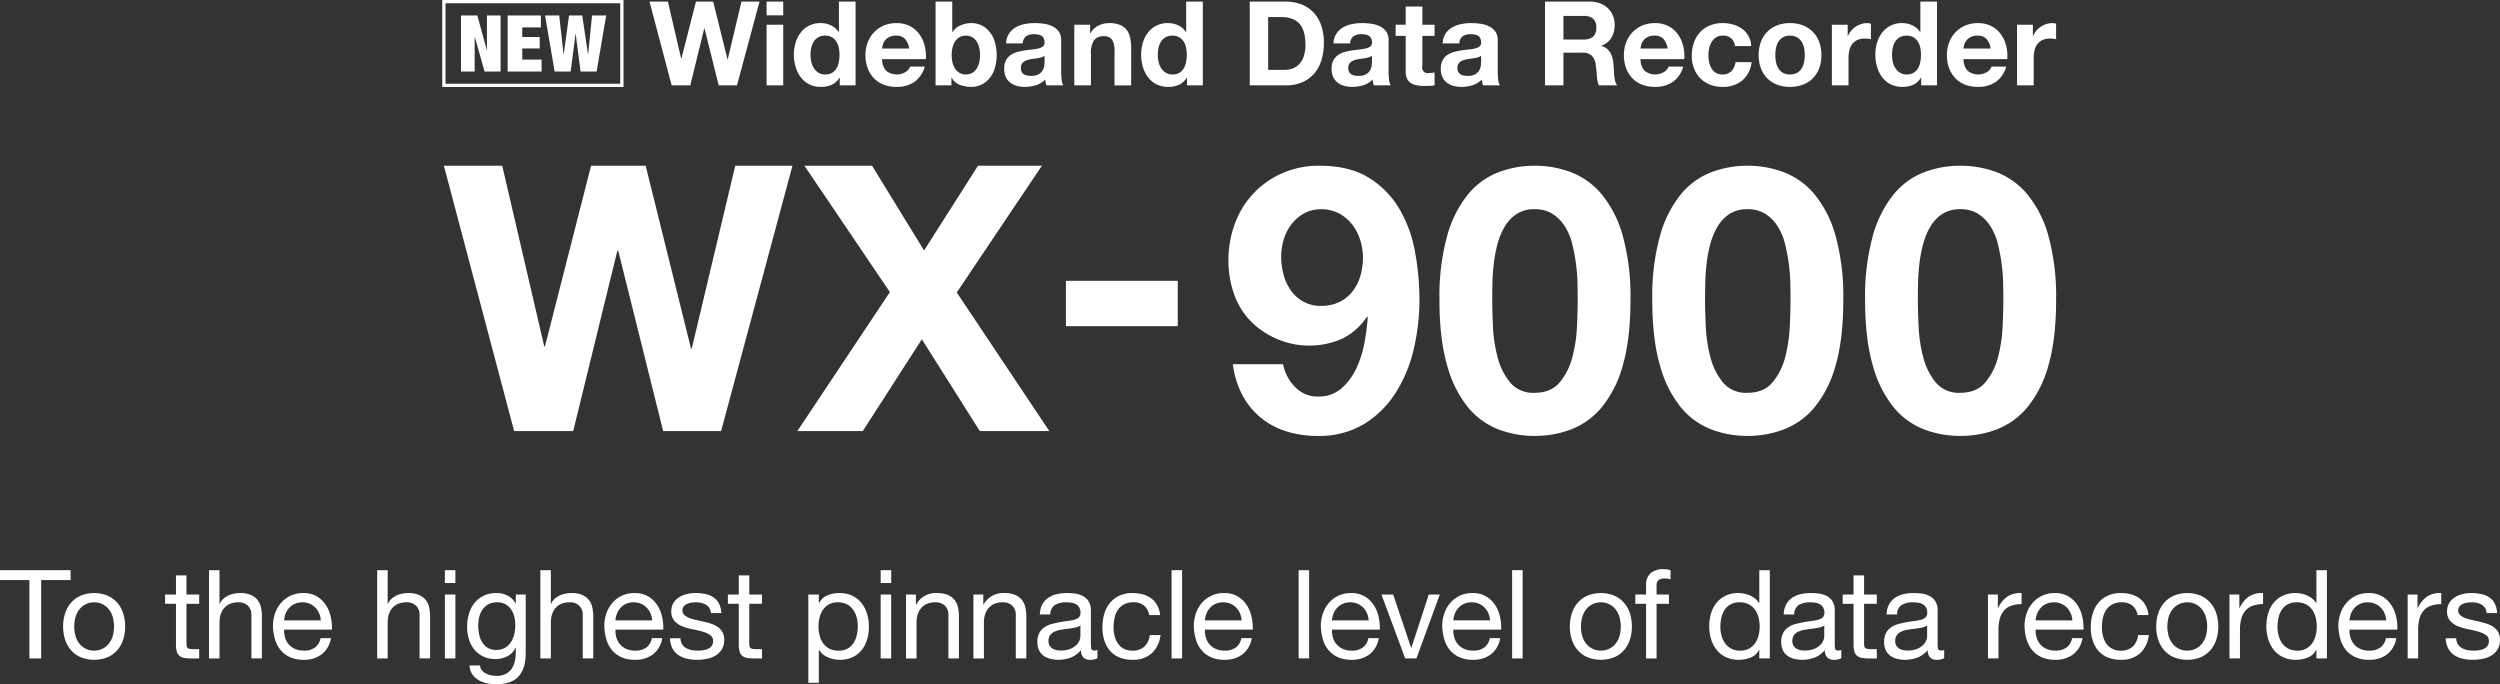 <svg xmlns="http://www.w3.org/2000/svg" width="768.554" height="210.357" viewBox="0 0 768.554 210.357">
  <rect x="0" y="0" width="768.554" height="210.357" fill="#333333" stroke="none"/>
  <g id="グループ_332" data-name="グループ 332" transform="translate(-315.723 -149.021)">
    <g id="グループ_270" data-name="グループ 270" transform="translate(28.636 -7.388)">
      <g id="グループ_270-2" data-name="グループ 270" transform="translate(423.548 207.362)">
        <path id="パス_1651" data-name="パス 1651" d="M490.95,293.193l-13.823-55.521H476.9l-13.6,55.521H445.14l-21.592-81.568h17.936l12.909,55.522h.229l14.166-55.522h16.794l13.936,56.207h.229l13.366-56.207h17.594l-21.935,81.568Z" transform="translate(-423.548 -211.625)" fill="#fff"/>
        <path id="パス_1652" data-name="パス 1652" d="M543.564,211.625h20.792l15.994,26.047,16.565-26.047h19.649L590.4,250.581l28.446,42.612H597.486l-17.821-28.217L561.5,293.193H541.393l28.446-42.726Z" transform="translate(-432.729 -211.625)" fill="#fff"/>
        <path id="パス_1653" data-name="パス 1653" d="M665.319,250v13.937H630.932V250Z" transform="translate(-439.705 -214.615)" fill="#fff"/>
        <path id="パス_1654" data-name="パス 1654" d="M705.557,279.6a9.427,9.427,0,0,0,7.083,2.97,10.519,10.519,0,0,0,7.312-2.57,19.118,19.118,0,0,0,4.569-6.284,32.137,32.137,0,0,0,2.456-7.939,73.6,73.6,0,0,0,.971-7.54l-.228-.229a19.426,19.426,0,0,1-7.769,6.855,25.2,25.2,0,0,1-20.336-.172,25.139,25.139,0,0,1-8.339-6,23.1,23.1,0,0,1-4.683-8.339,31.166,31.166,0,0,1-1.485-9.482,32.323,32.323,0,0,1,2-11.481,26.972,26.972,0,0,1,14.566-15.48,27.829,27.829,0,0,1,11.424-2.285q9.138,0,15.023,3.6a27.748,27.748,0,0,1,9.425,9.482,39.491,39.491,0,0,1,4.912,13.309,82.269,82.269,0,0,1,1.371,14.966,65.891,65.891,0,0,1-1.713,14.851,43.309,43.309,0,0,1-5.484,13.423,30.319,30.319,0,0,1-9.711,9.711,26.862,26.862,0,0,1-14.508,3.713,31.272,31.272,0,0,1-9.6-1.428,23.245,23.245,0,0,1-7.884-4.284,22.8,22.8,0,0,1-5.6-6.969,27.521,27.521,0,0,1-2.857-9.367H701.9A13.735,13.735,0,0,0,705.557,279.6Zm13.71-26.1a11.53,11.53,0,0,0,4-3.256,14.31,14.31,0,0,0,2.4-4.74,19.734,19.734,0,0,0,.8-5.655,17.741,17.741,0,0,0-.857-5.427,15.263,15.263,0,0,0-2.514-4.8,12.425,12.425,0,0,0-4.054-3.369,11.652,11.652,0,0,0-5.485-1.257,10.491,10.491,0,0,0-5.141,1.257,12.488,12.488,0,0,0-3.884,3.312,14.324,14.324,0,0,0-2.4,4.684,18.357,18.357,0,0,0-.8,5.369,20.637,20.637,0,0,0,.743,5.541,15.4,15.4,0,0,0,2.228,4.8,11.391,11.391,0,0,0,3.828,3.426,10.885,10.885,0,0,0,5.426,1.314A12.635,12.635,0,0,0,719.267,253.494Z" transform="translate(-443.926 -211.625)" fill="#fff"/>
        <path id="パス_1655" data-name="パス 1655" d="M757.81,233.274a35.245,35.245,0,0,1,6.34-12.738,22.742,22.742,0,0,1,9.311-6.855,30.906,30.906,0,0,1,11.252-2.056,31.227,31.227,0,0,1,11.367,2.056,23.155,23.155,0,0,1,9.368,6.855,34.764,34.764,0,0,1,6.4,12.738,70.254,70.254,0,0,1,2.342,19.593q0,11.995-2.342,20.049a34.735,34.735,0,0,1-6.4,12.852,23.144,23.144,0,0,1-9.368,6.854,31.208,31.208,0,0,1-11.367,2.057,30.887,30.887,0,0,1-11.252-2.057,22.731,22.731,0,0,1-9.311-6.854,35.213,35.213,0,0,1-6.34-12.852q-2.343-8.054-2.342-20.049A70.185,70.185,0,0,1,757.81,233.274Zm14.109,27.875a44.487,44.487,0,0,0,1.428,9.368,20.062,20.062,0,0,0,3.827,7.711,9.2,9.2,0,0,0,7.54,3.2q5.026,0,7.711-3.2a19.654,19.654,0,0,0,3.884-7.711,44.6,44.6,0,0,0,1.428-9.368q.227-4.855.229-8.282,0-2.057-.058-4.969a55.457,55.457,0,0,0-.456-6,56.315,56.315,0,0,0-1.142-6.112,18.788,18.788,0,0,0-2.228-5.427,12.267,12.267,0,0,0-3.77-3.883,10.067,10.067,0,0,0-5.6-1.486,9.775,9.775,0,0,0-5.541,1.486,11.924,11.924,0,0,0-3.656,3.883,21.038,21.038,0,0,0-2.228,5.427,42.038,42.038,0,0,0-1.142,6.112q-.343,3.084-.4,6t-.057,4.969Q771.69,256.294,771.919,261.149Z" transform="translate(-449.408 -211.625)" fill="#fff"/>
        <path id="パス_1656" data-name="パス 1656" d="M828.763,233.274a35.275,35.275,0,0,1,6.34-12.738,22.742,22.742,0,0,1,9.311-6.855,30.906,30.906,0,0,1,11.252-2.056,31.227,31.227,0,0,1,11.367,2.056,23.155,23.155,0,0,1,9.368,6.855,34.764,34.764,0,0,1,6.4,12.738,70.251,70.251,0,0,1,2.342,19.593q0,11.995-2.342,20.049a34.735,34.735,0,0,1-6.4,12.852,23.143,23.143,0,0,1-9.368,6.854,31.208,31.208,0,0,1-11.367,2.057,30.887,30.887,0,0,1-11.252-2.057,22.731,22.731,0,0,1-9.311-6.854,35.243,35.243,0,0,1-6.34-12.852q-2.343-8.054-2.342-20.049A70.188,70.188,0,0,1,828.763,233.274Zm14.109,27.875a44.479,44.479,0,0,0,1.428,9.368,20.061,20.061,0,0,0,3.827,7.711,9.2,9.2,0,0,0,7.54,3.2q5.026,0,7.711-3.2a19.654,19.654,0,0,0,3.884-7.711,44.61,44.61,0,0,0,1.428-9.368q.227-4.855.229-8.282,0-2.057-.057-4.969a55.232,55.232,0,0,0-.457-6,56.3,56.3,0,0,0-1.142-6.112,18.785,18.785,0,0,0-2.228-5.427,12.266,12.266,0,0,0-3.77-3.883,10.065,10.065,0,0,0-5.6-1.486,9.777,9.777,0,0,0-5.541,1.486,11.934,11.934,0,0,0-3.656,3.883,21.04,21.04,0,0,0-2.228,5.427A42.038,42.038,0,0,0,843.1,241.9q-.343,3.084-.4,6t-.057,4.969Q842.643,256.294,842.872,261.149Z" transform="translate(-454.936 -211.625)" fill="#fff"/>
        <path id="パス_1657" data-name="パス 1657" d="M899.717,233.274a35.275,35.275,0,0,1,6.34-12.738,22.741,22.741,0,0,1,9.311-6.855,30.906,30.906,0,0,1,11.252-2.056,31.228,31.228,0,0,1,11.367,2.056,23.155,23.155,0,0,1,9.367,6.855,34.75,34.75,0,0,1,6.4,12.738,70.254,70.254,0,0,1,2.342,19.593q0,11.995-2.342,20.049a34.721,34.721,0,0,1-6.4,12.852,23.144,23.144,0,0,1-9.367,6.854,31.208,31.208,0,0,1-11.367,2.057,30.887,30.887,0,0,1-11.252-2.057,22.73,22.73,0,0,1-9.311-6.854,35.243,35.243,0,0,1-6.34-12.852q-2.343-8.054-2.342-20.049A70.188,70.188,0,0,1,899.717,233.274Zm14.109,27.875a44.479,44.479,0,0,0,1.428,9.368,20.061,20.061,0,0,0,3.827,7.711,9.2,9.2,0,0,0,7.54,3.2q5.026,0,7.711-3.2a19.653,19.653,0,0,0,3.884-7.711,44.606,44.606,0,0,0,1.428-9.368q.227-4.855.229-8.282,0-2.057-.057-4.969a55.442,55.442,0,0,0-.456-6,56.289,56.289,0,0,0-1.143-6.112,18.759,18.759,0,0,0-2.228-5.427,12.266,12.266,0,0,0-3.769-3.883,10.065,10.065,0,0,0-5.6-1.486,9.779,9.779,0,0,0-5.541,1.486,11.935,11.935,0,0,0-3.656,3.883,21.072,21.072,0,0,0-2.228,5.427,42.038,42.038,0,0,0-1.142,6.112q-.343,3.084-.4,6t-.058,4.969Q913.6,256.294,913.826,261.149Z" transform="translate(-460.464 -211.625)" fill="#fff"/>
      </g>
      <g id="グループ_271" data-name="グループ 271" transform="translate(486.755 156.91)">
        <path id="パス_1658" data-name="パス 1658" d="M513.367,182.651,509,165.13h-.072l-4.291,17.522H498.91L492.1,156.91h5.66l4.075,17.522h.072l4.47-17.522h5.3l4.4,17.737h.073l4.218-17.737h5.553l-6.923,25.741Z" transform="translate(-492.096 -156.91)" fill="#fff"/>
        <path id="パス_1659" data-name="パス 1659" d="M531.135,161.128V156.91h5.119v4.218Zm5.119,2.884v18.639h-5.119V164.012Z" transform="translate(-495.138 -156.91)" fill="#fff"/>
        <path id="パス_1660" data-name="パス 1660" d="M554.258,180.272a5.278,5.278,0,0,1-2.361,2.181,7.857,7.857,0,0,1-3.3.668,7.975,7.975,0,0,1-3.677-.811,7.371,7.371,0,0,1-2.613-2.2,9.978,9.978,0,0,1-1.551-3.19,13.4,13.4,0,0,1-.523-3.75,12.58,12.58,0,0,1,.523-3.623,9.417,9.417,0,0,1,1.551-3.083,7.526,7.526,0,0,1,6.183-2.956,7.333,7.333,0,0,1,3.154.7,5.492,5.492,0,0,1,2.362,2.073h.072V156.91h5.12v25.741H554.33v-2.379Zm-.217-9.212a5.431,5.431,0,0,0-.739-1.875,4.161,4.161,0,0,0-1.352-1.316,3.965,3.965,0,0,0-2.091-.505,4.158,4.158,0,0,0-2.127.505,3.989,3.989,0,0,0-1.388,1.333,5.877,5.877,0,0,0-.757,1.893,10.25,10.25,0,0,0-.234,2.218,9.454,9.454,0,0,0,.252,2.162,5.887,5.887,0,0,0,.811,1.929,4.49,4.49,0,0,0,1.406,1.37,3.8,3.8,0,0,0,2.037.523,4.06,4.06,0,0,0,2.109-.5,3.845,3.845,0,0,0,1.353-1.352,6.074,6.074,0,0,0,.72-1.929,11.336,11.336,0,0,0,.217-2.235A11.065,11.065,0,0,0,554.041,171.06Z" transform="translate(-495.846 -156.91)" fill="#fff"/>
        <path id="パス_1661" data-name="パス 1661" d="M570.477,178.738a5.249,5.249,0,0,0,5.985.342,3.215,3.215,0,0,0,1.369-1.639h4.507a8.561,8.561,0,0,1-3.318,4.795,9.759,9.759,0,0,1-5.407,1.442,10.629,10.629,0,0,1-3.966-.7,8.219,8.219,0,0,1-2.992-2,8.991,8.991,0,0,1-1.893-3.1,11.335,11.335,0,0,1-.667-3.966,10.86,10.86,0,0,1,.685-3.894,9.008,9.008,0,0,1,4.957-5.191,9.636,9.636,0,0,1,3.876-.757,8.858,8.858,0,0,1,4.146.919,8.269,8.269,0,0,1,2.9,2.469,10.176,10.176,0,0,1,1.64,3.533,13.19,13.19,0,0,1,.36,4.146H569.215A5.174,5.174,0,0,0,570.477,178.738Zm5.787-9.806a3.6,3.6,0,0,0-2.795-1.01,4.464,4.464,0,0,0-2.037.415,3.885,3.885,0,0,0-1.3,1.027,3.767,3.767,0,0,0-.685,1.3,5.764,5.764,0,0,0-.234,1.225h8.328A5.927,5.927,0,0,0,576.264,168.932Z" transform="translate(-497.706 -157.467)" fill="#fff"/>
        <path id="パス_1662" data-name="パス 1662" d="M592.6,156.91v9.373h.072a5.467,5.467,0,0,1,2.542-2.109,8.6,8.6,0,0,1,3.334-.667,7.1,7.1,0,0,1,5.246,2.343,9.057,9.057,0,0,1,1.785,3.047,14.577,14.577,0,0,1,0,8.833,9.039,9.039,0,0,1-1.785,3.047,7.108,7.108,0,0,1-5.246,2.344,9.839,9.839,0,0,1-3.677-.649,4.666,4.666,0,0,1-2.451-2.2h-.073v2.379h-4.867V156.91Zm8.292,14.168a5.955,5.955,0,0,0-.793-1.911,4.173,4.173,0,0,0-1.352-1.316,4.173,4.173,0,0,0-3.912,0,4.084,4.084,0,0,0-1.369,1.316,5.917,5.917,0,0,0-.794,1.911,10,10,0,0,0-.252,2.272,9.827,9.827,0,0,0,.252,2.235,5.9,5.9,0,0,0,.794,1.911,4.075,4.075,0,0,0,1.369,1.316,4.173,4.173,0,0,0,3.912,0A4.164,4.164,0,0,0,600.1,177.5a5.937,5.937,0,0,0,.793-1.911,9.827,9.827,0,0,0,.253-2.235A10,10,0,0,0,600.9,171.078Z" transform="translate(-499.528 -156.91)" fill="#fff"/>
        <path id="パス_1663" data-name="パス 1663" d="M610.929,170.3a5.948,5.948,0,0,1,.9-2.992,6.131,6.131,0,0,1,2.018-1.911,8.787,8.787,0,0,1,2.759-1.028,15.71,15.71,0,0,1,3.082-.306,20.935,20.935,0,0,1,2.848.2,8.733,8.733,0,0,1,2.632.775,5.2,5.2,0,0,1,1.947,1.6,4.486,4.486,0,0,1,.757,2.722v9.7a19.5,19.5,0,0,0,.144,2.415,4.347,4.347,0,0,0,.505,1.731h-5.192a7.342,7.342,0,0,1-.234-.882,7.716,7.716,0,0,1-.126-.92,6.668,6.668,0,0,1-2.883,1.767,11.584,11.584,0,0,1-3.39.505,9.176,9.176,0,0,1-2.488-.325,5.7,5.7,0,0,1-2.018-1.01,4.706,4.706,0,0,1-1.353-1.731,5.863,5.863,0,0,1-.486-2.488,5.425,5.425,0,0,1,.559-2.613,4.667,4.667,0,0,1,1.442-1.64,6.467,6.467,0,0,1,2.018-.92,22.084,22.084,0,0,1,2.29-.486q1.154-.18,2.272-.289a13.582,13.582,0,0,0,1.983-.325,3.462,3.462,0,0,0,1.369-.631,1.387,1.387,0,0,0,.469-1.208,2.723,2.723,0,0,0-.27-1.316,1.989,1.989,0,0,0-.722-.757,2.839,2.839,0,0,0-1.045-.361,8.585,8.585,0,0,0-1.28-.09,3.889,3.889,0,0,0-2.38.649,2.9,2.9,0,0,0-1.01,2.163Zm11.826,3.785a2.289,2.289,0,0,1-.811.451,8.312,8.312,0,0,1-1.046.27q-.559.108-1.172.181t-1.225.18a9.272,9.272,0,0,0-1.136.289,3.375,3.375,0,0,0-.973.487,2.329,2.329,0,0,0-.668.775,2.5,2.5,0,0,0-.252,1.19,2.412,2.412,0,0,0,.252,1.154,1.949,1.949,0,0,0,.685.74,2.9,2.9,0,0,0,1.01.378,6.458,6.458,0,0,0,1.19.108,4.528,4.528,0,0,0,2.344-.5,3.383,3.383,0,0,0,1.225-1.208,3.852,3.852,0,0,0,.487-1.425,9.8,9.8,0,0,0,.09-1.154Z" transform="translate(-501.309 -157.467)" fill="#fff"/>
        <path id="パス_1664" data-name="パス 1664" d="M638.589,164.569v2.6h.109a5.871,5.871,0,0,1,2.523-2.361,7.3,7.3,0,0,1,3.173-.739,8.7,8.7,0,0,1,3.371.559,5,5,0,0,1,2.073,1.55,6,6,0,0,1,1.063,2.416,15,15,0,0,1,.307,3.154v11.464h-5.119V172.682a6.537,6.537,0,0,0-.721-3.444,2.794,2.794,0,0,0-2.56-1.135,3.544,3.544,0,0,0-3.028,1.244,6.911,6.911,0,0,0-.938,4.091v9.77h-5.119V164.569Z" transform="translate(-503.13 -157.467)" fill="#fff"/>
        <path id="パス_1665" data-name="パス 1665" d="M670.036,180.272a5.278,5.278,0,0,1-2.361,2.181,7.857,7.857,0,0,1-3.3.668,7.975,7.975,0,0,1-3.677-.811,7.37,7.37,0,0,1-2.613-2.2,9.976,9.976,0,0,1-1.551-3.19,13.4,13.4,0,0,1-.523-3.75,12.578,12.578,0,0,1,.523-3.623,9.415,9.415,0,0,1,1.551-3.083,7.526,7.526,0,0,1,6.183-2.956,7.333,7.333,0,0,1,3.154.7,5.492,5.492,0,0,1,2.362,2.073h.072V156.91h5.12v25.741h-4.868v-2.379Zm-.217-9.212a5.43,5.43,0,0,0-.739-1.875,4.161,4.161,0,0,0-1.352-1.316,3.964,3.964,0,0,0-2.091-.505,4.159,4.159,0,0,0-2.127.505,3.99,3.99,0,0,0-1.388,1.333,5.88,5.88,0,0,0-.757,1.893,10.25,10.25,0,0,0-.234,2.218,9.454,9.454,0,0,0,.252,2.162,5.887,5.887,0,0,0,.811,1.929,4.49,4.49,0,0,0,1.406,1.37,3.8,3.8,0,0,0,2.037.523,4.06,4.06,0,0,0,2.109-.5,3.852,3.852,0,0,0,1.353-1.352,6.073,6.073,0,0,0,.72-1.929,11.336,11.336,0,0,0,.217-2.235A11.065,11.065,0,0,0,669.819,171.06Z" transform="translate(-504.867 -156.91)" fill="#fff"/>
        <path id="パス_1666" data-name="パス 1666" d="M703.322,156.91a13.266,13.266,0,0,1,4.633.793,10.06,10.06,0,0,1,3.713,2.379,11.013,11.013,0,0,1,2.452,3.966,16.058,16.058,0,0,1,.882,5.589,17.841,17.841,0,0,1-.72,5.191,11.43,11.43,0,0,1-2.182,4.11,10.22,10.22,0,0,1-3.641,2.722,12.324,12.324,0,0,1-5.137.991h-11.1V156.91Zm-.4,20.982a7.27,7.27,0,0,0,2.38-.4,5.229,5.229,0,0,0,2.055-1.316,6.621,6.621,0,0,0,1.442-2.4,10.549,10.549,0,0,0,.54-3.605,15.043,15.043,0,0,0-.378-3.515,7,7,0,0,0-1.245-2.686,5.513,5.513,0,0,0-2.289-1.712,9.141,9.141,0,0,0-3.515-.595h-4.039v16.223Z" transform="translate(-507.687 -156.91)" fill="#fff"/>
        <path id="パス_1667" data-name="パス 1667" d="M720.085,170.3a5.949,5.949,0,0,1,.9-2.992,6.135,6.135,0,0,1,2.019-1.911,8.78,8.78,0,0,1,2.758-1.028,15.711,15.711,0,0,1,3.083-.306,20.922,20.922,0,0,1,2.847.2,8.731,8.731,0,0,1,2.633.775,5.191,5.191,0,0,1,1.947,1.6,4.48,4.48,0,0,1,.757,2.722v9.7a19.319,19.319,0,0,0,.145,2.415,4.348,4.348,0,0,0,.505,1.731h-5.192a7.342,7.342,0,0,1-.234-.882,7.534,7.534,0,0,1-.126-.92,6.671,6.671,0,0,1-2.884,1.767,11.579,11.579,0,0,1-3.389.505,9.175,9.175,0,0,1-2.488-.325,5.7,5.7,0,0,1-2.019-1.01,4.7,4.7,0,0,1-1.352-1.731,5.85,5.85,0,0,1-.486-2.488,5.435,5.435,0,0,1,.558-2.613,4.667,4.667,0,0,1,1.442-1.64,6.483,6.483,0,0,1,2.019-.92,22.03,22.03,0,0,1,2.29-.486q1.152-.18,2.271-.289a13.56,13.56,0,0,0,1.982-.325,3.46,3.46,0,0,0,1.37-.631,1.384,1.384,0,0,0,.468-1.208,2.712,2.712,0,0,0-.27-1.316,1.993,1.993,0,0,0-.721-.757,2.845,2.845,0,0,0-1.045-.361,8.594,8.594,0,0,0-1.28-.09,3.891,3.891,0,0,0-2.381.649A2.9,2.9,0,0,0,725.2,170.3Zm11.825,3.785a2.281,2.281,0,0,1-.811.451,8.254,8.254,0,0,1-1.045.27q-.559.108-1.172.181c-.409.048-.818.108-1.226.18a9.235,9.235,0,0,0-1.136.289,3.391,3.391,0,0,0-.974.487,2.325,2.325,0,0,0-.667.775,2.489,2.489,0,0,0-.253,1.19,2.4,2.4,0,0,0,.253,1.154,1.933,1.933,0,0,0,.685.74,2.894,2.894,0,0,0,1.009.378,6.466,6.466,0,0,0,1.19.108,4.524,4.524,0,0,0,2.343-.5,3.387,3.387,0,0,0,1.226-1.208,3.888,3.888,0,0,0,.487-1.425A9.981,9.981,0,0,0,731.91,176Z" transform="translate(-509.814 -157.467)" fill="#fff"/>
        <path id="パス_1668" data-name="パス 1668" d="M752.822,164.14v3.425h-3.75v9.23a1.734,1.734,0,0,0,2.163,2.163c.289,0,.564-.012.829-.036a7.21,7.21,0,0,0,.758-.108v3.965a12.446,12.446,0,0,1-1.443.145c-.528.023-1.045.036-1.55.036a14.965,14.965,0,0,1-2.253-.162,5.308,5.308,0,0,1-1.875-.632,3.322,3.322,0,0,1-1.28-1.333,4.763,4.763,0,0,1-.469-2.272v-11h-3.1V164.14h3.1v-5.588h5.119v5.588Z" transform="translate(-511.476 -157.038)" fill="#fff"/>
        <path id="パス_1669" data-name="パス 1669" d="M756.477,170.3a5.948,5.948,0,0,1,.9-2.992A6.135,6.135,0,0,1,759.4,165.4a8.781,8.781,0,0,1,2.758-1.028,15.712,15.712,0,0,1,3.083-.306,20.921,20.921,0,0,1,2.847.2,8.73,8.73,0,0,1,2.633.775,5.19,5.19,0,0,1,1.947,1.6,4.479,4.479,0,0,1,.757,2.722v9.7a19.5,19.5,0,0,0,.144,2.415,4.379,4.379,0,0,0,.505,1.731h-5.191a7.354,7.354,0,0,1-.234-.882,7.557,7.557,0,0,1-.126-.92,6.67,6.67,0,0,1-2.884,1.767,11.578,11.578,0,0,1-3.389.505,9.176,9.176,0,0,1-2.488-.325,5.7,5.7,0,0,1-2.019-1.01,4.7,4.7,0,0,1-1.352-1.731,5.849,5.849,0,0,1-.486-2.488,5.436,5.436,0,0,1,.558-2.613,4.668,4.668,0,0,1,1.442-1.64,6.471,6.471,0,0,1,2.019-.92,22.03,22.03,0,0,1,2.29-.486q1.152-.18,2.27-.289a13.554,13.554,0,0,0,1.983-.325,3.46,3.46,0,0,0,1.37-.631,1.384,1.384,0,0,0,.468-1.208,2.712,2.712,0,0,0-.27-1.316,1.993,1.993,0,0,0-.721-.757,2.845,2.845,0,0,0-1.045-.361,8.6,8.6,0,0,0-1.28-.09,3.892,3.892,0,0,0-2.381.649A2.9,2.9,0,0,0,761.6,170.3Zm11.825,3.785a2.289,2.289,0,0,1-.811.451,8.269,8.269,0,0,1-1.046.27q-.557.108-1.171.181t-1.226.18a9.258,9.258,0,0,0-1.135.289,3.393,3.393,0,0,0-.974.487,2.326,2.326,0,0,0-.667.775,2.49,2.49,0,0,0-.253,1.19,2.4,2.4,0,0,0,.253,1.154,1.934,1.934,0,0,0,.685.74,2.894,2.894,0,0,0,1.009.378,6.468,6.468,0,0,0,1.19.108,4.527,4.527,0,0,0,2.343-.5,3.386,3.386,0,0,0,1.226-1.208,3.886,3.886,0,0,0,.487-1.425A9.967,9.967,0,0,0,768.3,176Z" transform="translate(-512.649 -157.467)" fill="#fff"/>
        <path id="パス_1670" data-name="パス 1670" d="M804.54,156.91a8.283,8.283,0,0,1,3.118.559,7.171,7.171,0,0,1,2.38,1.532,6.67,6.67,0,0,1,1.515,2.254,7.259,7.259,0,0,1,.523,2.758,7.748,7.748,0,0,1-.956,3.93A6,6,0,0,1,808,170.466v.072a4.378,4.378,0,0,1,1.731.883,4.913,4.913,0,0,1,1.118,1.406,6.56,6.56,0,0,1,.631,1.784,15.525,15.525,0,0,1,.27,1.947q.036.614.073,1.443t.125,1.694a11.376,11.376,0,0,0,.289,1.64,3.79,3.79,0,0,0,.595,1.316h-5.66a9.955,9.955,0,0,1-.576-2.92q-.109-1.694-.326-3.245a5.116,5.116,0,0,0-1.225-2.956,4.217,4.217,0,0,0-3.065-.937h-5.66v10.058h-5.66V156.91Zm-2.019,11.645a4.278,4.278,0,0,0,2.92-.866,3.592,3.592,0,0,0,.974-2.811,3.436,3.436,0,0,0-.974-2.723,4.345,4.345,0,0,0-2.92-.846h-6.2v7.247Z" transform="translate(-515.357 -156.91)" fill="#fff"/>
        <path id="パス_1671" data-name="パス 1671" d="M823.338,178.738a5.247,5.247,0,0,0,5.984.342,3.218,3.218,0,0,0,1.37-1.639H835.2a8.561,8.561,0,0,1-3.318,4.795,9.76,9.76,0,0,1-5.408,1.442,10.631,10.631,0,0,1-3.965-.7,8.235,8.235,0,0,1-2.992-2,8.99,8.99,0,0,1-1.893-3.1,11.358,11.358,0,0,1-.668-3.966,10.88,10.88,0,0,1,.685-3.894,9.013,9.013,0,0,1,4.958-5.191,9.638,9.638,0,0,1,3.875-.757,8.862,8.862,0,0,1,4.147.919,8.266,8.266,0,0,1,2.9,2.469,10.142,10.142,0,0,1,1.64,3.533,13.188,13.188,0,0,1,.362,4.146H822.076A5.175,5.175,0,0,0,823.338,178.738Zm5.786-9.806a3.6,3.6,0,0,0-2.794-1.01,4.465,4.465,0,0,0-2.037.415,3.875,3.875,0,0,0-1.3,1.027,3.767,3.767,0,0,0-.685,1.3,5.773,5.773,0,0,0-.234,1.225H830.4A5.919,5.919,0,0,0,829.124,168.932Z" transform="translate(-517.406 -157.467)" fill="#fff"/>
        <path id="パス_1672" data-name="パス 1672" d="M849.072,167.922a3.6,3.6,0,0,0-2.055.559,4.462,4.462,0,0,0-1.352,1.442,6.226,6.226,0,0,0-.739,1.947,10.584,10.584,0,0,0-.217,2.109,10.138,10.138,0,0,0,.217,2.054,6.331,6.331,0,0,0,.7,1.893,4.042,4.042,0,0,0,1.316,1.389,3.622,3.622,0,0,0,2.019.54,3.754,3.754,0,0,0,2.83-1.027,4.863,4.863,0,0,0,1.244-2.758h4.94a8.446,8.446,0,0,1-2.885,5.66A9.306,9.306,0,0,1,849,183.678a10.186,10.186,0,0,1-3.839-.7,8.494,8.494,0,0,1-2.975-1.965,8.942,8.942,0,0,1-1.911-3.01,10.431,10.431,0,0,1-.685-3.84,12.425,12.425,0,0,1,.631-4.019,9.04,9.04,0,0,1,1.857-3.209,8.48,8.48,0,0,1,2.992-2.109,10.156,10.156,0,0,1,4.038-.757,11.678,11.678,0,0,1,3.19.432,8.541,8.541,0,0,1,2.74,1.316,6.8,6.8,0,0,1,2.83,5.318h-5.012A3.432,3.432,0,0,0,849.072,167.922Z" transform="translate(-519.169 -157.467)" fill="#fff"/>
        <path id="パス_1673" data-name="パス 1673" d="M862.577,169.851a8.533,8.533,0,0,1,4.975-5.083,10.654,10.654,0,0,1,3.966-.7,10.794,10.794,0,0,1,3.984.7,8.491,8.491,0,0,1,4.993,5.083,11.452,11.452,0,0,1,.685,4.056,11.3,11.3,0,0,1-.685,4.038,8.76,8.76,0,0,1-1.947,3.083,8.478,8.478,0,0,1-3.047,1.965,11.047,11.047,0,0,1-3.984.685,10.9,10.9,0,0,1-3.966-.685,8.5,8.5,0,0,1-3.027-1.965,8.735,8.735,0,0,1-1.947-3.083,11.277,11.277,0,0,1-.685-4.038A11.431,11.431,0,0,1,862.577,169.851Zm4.651,6.237a5.809,5.809,0,0,0,.739,1.911,3.945,3.945,0,0,0,1.388,1.352,4.241,4.241,0,0,0,2.163.5,4.339,4.339,0,0,0,2.182-.5A3.9,3.9,0,0,0,875.106,178a5.829,5.829,0,0,0,.74-1.911,10.938,10.938,0,0,0,.216-2.181,11.229,11.229,0,0,0-.216-2.2,5.639,5.639,0,0,0-.74-1.911,4.118,4.118,0,0,0-1.406-1.352,4.227,4.227,0,0,0-2.182-.523,3.937,3.937,0,0,0-3.551,1.875,5.62,5.62,0,0,0-.739,1.911,11.229,11.229,0,0,0-.216,2.2A10.939,10.939,0,0,0,867.228,176.088Z" transform="translate(-520.907 -157.467)" fill="#fff"/>
        <path id="パス_1674" data-name="パス 1674" d="M891.161,164.569v3.461h.072a6.283,6.283,0,0,1,.974-1.6,6.375,6.375,0,0,1,1.406-1.262,6.916,6.916,0,0,1,1.694-.811,6.134,6.134,0,0,1,1.876-.288,4.011,4.011,0,0,1,1.118.18V169c-.241-.048-.529-.089-.865-.126a9.191,9.191,0,0,0-.974-.053,5.467,5.467,0,0,0-2.38.468,4.125,4.125,0,0,0-1.568,1.28,5.138,5.138,0,0,0-.847,1.893,10.324,10.324,0,0,0-.252,2.343v8.4h-5.119V164.569Z" transform="translate(-522.808 -157.467)" fill="#fff"/>
        <path id="パス_1675" data-name="パス 1675" d="M914.812,180.272a5.28,5.28,0,0,1-2.362,2.181,7.853,7.853,0,0,1-3.3.668,7.975,7.975,0,0,1-3.677-.811,7.374,7.374,0,0,1-2.614-2.2,9.973,9.973,0,0,1-1.55-3.19,13.4,13.4,0,0,1-.523-3.75,12.58,12.58,0,0,1,.523-3.623,9.412,9.412,0,0,1,1.55-3.083,7.53,7.53,0,0,1,6.184-2.956,7.336,7.336,0,0,1,3.154.7,5.5,5.5,0,0,1,2.361,2.073h.072V156.91h5.12v25.741h-4.867v-2.379Zm-.217-9.212a5.451,5.451,0,0,0-.739-1.875,4.17,4.17,0,0,0-1.352-1.316,3.968,3.968,0,0,0-2.092-.505,4.155,4.155,0,0,0-2.126.505A3.992,3.992,0,0,0,906.9,169.2a5.9,5.9,0,0,0-.757,1.893,10.25,10.25,0,0,0-.234,2.218,9.459,9.459,0,0,0,.253,2.162,5.865,5.865,0,0,0,.811,1.929,4.494,4.494,0,0,0,1.407,1.37,3.8,3.8,0,0,0,2.036.523,4.056,4.056,0,0,0,2.109-.5,3.845,3.845,0,0,0,1.353-1.352,6.055,6.055,0,0,0,.721-1.929,11.336,11.336,0,0,0,.217-2.235A11.065,11.065,0,0,0,914.6,171.06Z" transform="translate(-523.937 -156.91)" fill="#fff"/>
        <path id="パス_1676" data-name="パス 1676" d="M931.031,178.738a5.247,5.247,0,0,0,5.984.342,3.218,3.218,0,0,0,1.37-1.639h4.506a8.555,8.555,0,0,1-3.317,4.795,9.761,9.761,0,0,1-5.408,1.442,10.633,10.633,0,0,1-3.966-.7,8.234,8.234,0,0,1-2.992-2,9,9,0,0,1-1.893-3.1,11.356,11.356,0,0,1-.667-3.966,10.877,10.877,0,0,1,.685-3.894,9.007,9.007,0,0,1,4.957-5.191,9.642,9.642,0,0,1,3.876-.757,8.865,8.865,0,0,1,4.147.919,8.274,8.274,0,0,1,2.9,2.469,10.158,10.158,0,0,1,1.64,3.533,13.163,13.163,0,0,1,.361,4.146H929.768A5.17,5.17,0,0,0,931.031,178.738Zm5.786-9.806a3.6,3.6,0,0,0-2.794-1.01,4.466,4.466,0,0,0-2.038.415,3.882,3.882,0,0,0-1.3,1.027,3.752,3.752,0,0,0-.685,1.3,5.776,5.776,0,0,0-.235,1.225H938.1A5.919,5.919,0,0,0,936.817,168.932Z" transform="translate(-525.796 -157.467)" fill="#fff"/>
        <path id="パス_1677" data-name="パス 1677" d="M952.9,164.569v3.461h.072a6.283,6.283,0,0,1,.974-1.6,6.381,6.381,0,0,1,1.407-1.262,6.886,6.886,0,0,1,1.694-.811,6.128,6.128,0,0,1,1.875-.288,4.011,4.011,0,0,1,1.118.18V169c-.241-.048-.529-.089-.865-.126a9.179,9.179,0,0,0-.974-.053,5.47,5.47,0,0,0-2.38.468,4.139,4.139,0,0,0-1.568,1.28,5.14,5.14,0,0,0-.847,1.893,10.38,10.38,0,0,0-.252,2.343v8.4h-5.119V164.569Z" transform="translate(-527.618 -157.467)" fill="#fff"/>
      </g>
      <g id="グループ_273" data-name="グループ 273" transform="translate(423.548 156.91)">
        <g id="グループ_272" data-name="グループ 272" transform="translate(5.261 4.25)">
          <path id="パス_1678" data-name="パス 1678" d="M434.277,161.519l2.9,10.624h.048V161.519h4.2V178.76H436.5L433.5,168.111h-.048V178.76h-4.2V161.519Z" transform="translate(-429.254 -161.519)" fill="#fff"/>
          <path id="パス_1679" data-name="パス 1679" d="M455.026,161.519v3.671H449.3v2.945h5.361v3.526H449.3v3.428h5.94v3.671H444.812V161.519Z" transform="translate(-430.466 -161.519)" fill="#fff"/>
          <path id="パス_1680" data-name="パス 1680" d="M468.71,161.519l1.763,11.929h.048l1.208-11.929h4.346l-2.946,17.241H468.2l-1.5-11.591h-.049l-1.5,11.591h-4.926l-2.946-17.241h4.346l1.353,11.929h.048l1.618-11.929Z" transform="translate(-431.438 -161.519)" fill="#fff"/>
        </g>
        <rect id="長方形_312" data-name="長方形 312" width="54.718" height="25.742" fill="none" stroke="#fff" stroke-miterlimit="10" stroke-width="1"/>
      </g>
    </g>
    <g id="グループ_331" data-name="グループ 331" transform="translate(7.661 -18.183)">
      <path id="パス_2077" data-name="パス 2077" d="M308.062,345.527v-3.04h21.7v3.04h-9.044v24.092h-3.609V345.527Z" fill="#fff"/>
      <path id="パス_2078" data-name="パス 2078" d="M328.072,355.768A9.147,9.147,0,0,1,329.9,352.5a8.57,8.57,0,0,1,3-2.185,11,11,0,0,1,8.226,0,8.629,8.629,0,0,1,2.984,2.185,9.177,9.177,0,0,1,1.824,3.268,13.125,13.125,0,0,1,.607,4.047,12.943,12.943,0,0,1-.607,4.028,9.205,9.205,0,0,1-1.824,3.249,8.42,8.42,0,0,1-2.984,2.166,11.248,11.248,0,0,1-8.226,0,8.365,8.365,0,0,1-3-2.166,9.175,9.175,0,0,1-1.824-3.249,12.884,12.884,0,0,1-.608-4.028A13.065,13.065,0,0,1,328.072,355.768Zm3.287,7.22a6.633,6.633,0,0,0,1.311,2.318,5.676,5.676,0,0,0,1.956,1.425,5.956,5.956,0,0,0,4.75,0,5.671,5.671,0,0,0,1.957-1.425,6.651,6.651,0,0,0,1.312-2.318,10.857,10.857,0,0,0,0-6.346,6.854,6.854,0,0,0-1.312-2.337,5.574,5.574,0,0,0-1.957-1.444,5.956,5.956,0,0,0-4.75,0,5.579,5.579,0,0,0-1.956,1.444,6.835,6.835,0,0,0-1.311,2.337,10.835,10.835,0,0,0,0,6.346Z" fill="#fff"/>
      <path id="パス_2079" data-name="パス 2079" d="M369.3,349.973v2.85h-3.914v12.2a3.447,3.447,0,0,0,.1.912.926.926,0,0,0,.36.532,1.589,1.589,0,0,0,.741.247,10.78,10.78,0,0,0,1.236.057H369.3v2.85h-2.47a11.6,11.6,0,0,1-2.147-.171,3.145,3.145,0,0,1-1.443-.627,2.663,2.663,0,0,1-.818-1.292,7.445,7.445,0,0,1-.265-2.2v-12.5h-3.345v-2.85h3.345v-5.89h3.229v5.89Z" fill="#fff"/>
      <path id="パス_2080" data-name="パス 2080" d="M375.544,342.487v10.374h.076a4.306,4.306,0,0,1,1.064-1.539,6.065,6.065,0,0,1,1.539-1.026,8,8,0,0,1,1.786-.589,9,9,0,0,1,1.806-.19,8.512,8.512,0,0,1,3.229.532,5.3,5.3,0,0,1,2.09,1.482,5.512,5.512,0,0,1,1.121,2.261,12.175,12.175,0,0,1,.323,2.907v12.92h-3.23v-13.3a3.9,3.9,0,0,0-1.064-2.888,3.956,3.956,0,0,0-2.925-1.064,6.585,6.585,0,0,0-2.566.456,4.807,4.807,0,0,0-1.8,1.292,5.545,5.545,0,0,0-1.083,1.957,7.915,7.915,0,0,0-.362,2.451v11.1h-3.229V342.487Z" fill="#fff"/>
      <path id="パス_2081" data-name="パス 2081" d="M406.951,368.365a8.914,8.914,0,0,1-5.547,1.672,10.1,10.1,0,0,1-4.085-.76,8.055,8.055,0,0,1-2.908-2.128,9.015,9.015,0,0,1-1.766-3.268,15.666,15.666,0,0,1-.665-4.142,11.819,11.819,0,0,1,.683-4.1,9.817,9.817,0,0,1,1.919-3.23,8.722,8.722,0,0,1,2.926-2.128,8.926,8.926,0,0,1,3.705-.76,8.066,8.066,0,0,1,4.352,1.083,8.608,8.608,0,0,1,2.773,2.755A10.933,10.933,0,0,1,409.783,357a15.722,15.722,0,0,1,.323,3.762H395.4a7.781,7.781,0,0,0,.3,2.451,5.541,5.541,0,0,0,1.1,2.052,5.439,5.439,0,0,0,1.938,1.425,6.687,6.687,0,0,0,2.774.532,5.593,5.593,0,0,0,3.363-.95,4.6,4.6,0,0,0,1.73-2.888H409.8A7.854,7.854,0,0,1,406.951,368.365Zm-.779-12.616a5.514,5.514,0,0,0-1.178-1.767,5.591,5.591,0,0,0-1.748-1.178,5.531,5.531,0,0,0-2.222-.437,5.634,5.634,0,0,0-2.262.437,5.212,5.212,0,0,0-1.729,1.2,5.725,5.725,0,0,0-1.139,1.767,6.672,6.672,0,0,0-.494,2.147h11.286A6.652,6.652,0,0,0,406.172,355.749Z" fill="#fff"/>
      <path id="パス_2082" data-name="パス 2082" d="M427.242,342.487v10.374h.077a4.3,4.3,0,0,1,1.063-1.539,6.065,6.065,0,0,1,1.539-1.026,8,8,0,0,1,1.786-.589,9,9,0,0,1,1.806-.19,8.512,8.512,0,0,1,3.229.532,5.3,5.3,0,0,1,2.09,1.482,5.487,5.487,0,0,1,1.121,2.261,12.173,12.173,0,0,1,.324,2.907v12.92h-3.231v-13.3a3.9,3.9,0,0,0-1.063-2.888,3.958,3.958,0,0,0-2.926-1.064,6.588,6.588,0,0,0-2.566.456,4.807,4.807,0,0,0-1.8,1.292,5.545,5.545,0,0,0-1.083,1.957,7.945,7.945,0,0,0-.362,2.451v11.1h-3.229V342.487Z" fill="#fff"/>
      <path id="パス_2083" data-name="パス 2083" d="M444.829,346.439v-3.952h3.23v3.952Zm3.23,3.534v19.646h-3.23V349.973Z" fill="#fff"/>
      <path id="パス_2084" data-name="パス 2084" d="M467.469,375.167q-2.205,2.394-6.916,2.394a13.408,13.408,0,0,1-2.793-.3,8.57,8.57,0,0,1-2.584-.988,6.027,6.027,0,0,1-1.919-1.786,5.079,5.079,0,0,1-.836-2.7h3.23a2.39,2.39,0,0,0,.551,1.482,4.034,4.034,0,0,0,1.254.988,6.085,6.085,0,0,0,1.615.551,8.713,8.713,0,0,0,1.672.171,6,6,0,0,0,2.7-.551,5.083,5.083,0,0,0,1.824-1.52,6.289,6.289,0,0,0,1.045-2.337,13.084,13.084,0,0,0,.323-3v-1.292h-.076a5.434,5.434,0,0,1-2.527,2.679,7.852,7.852,0,0,1-3.591.855,8.65,8.65,0,0,1-3.838-.8,8.033,8.033,0,0,1-2.736-2.147,9.134,9.134,0,0,1-1.653-3.154,12.985,12.985,0,0,1-.551-3.819,14.929,14.929,0,0,1,.456-3.591,9.78,9.78,0,0,1,1.52-3.344,8.319,8.319,0,0,1,2.812-2.47,8.747,8.747,0,0,1,4.294-.969,7.249,7.249,0,0,1,3.42.817,5.759,5.759,0,0,1,2.432,2.451h.038v-2.812h3.04v17.974Q469.673,372.773,467.469,375.167Zm-4.123-8.835a5.3,5.3,0,0,0,1.8-1.748,7.982,7.982,0,0,0,1.007-2.451,11.889,11.889,0,0,0,.323-2.736,10.805,10.805,0,0,0-.3-2.546,7.114,7.114,0,0,0-.969-2.261,5.043,5.043,0,0,0-1.729-1.615,5.135,5.135,0,0,0-2.584-.608,5.568,5.568,0,0,0-2.66.589,5.172,5.172,0,0,0-1.8,1.577,6.68,6.68,0,0,0-1.026,2.28,11.1,11.1,0,0,0-.323,2.7,13.484,13.484,0,0,0,.266,2.66,7.548,7.548,0,0,0,.912,2.413,5.126,5.126,0,0,0,1.71,1.748,4.926,4.926,0,0,0,2.66.665A5.228,5.228,0,0,0,463.346,366.332Z" fill="#fff"/>
      <path id="パス_2085" data-name="パス 2085" d="M477.406,342.487v10.374h.076a4.3,4.3,0,0,1,1.063-1.539,6.065,6.065,0,0,1,1.539-1.026,8.012,8.012,0,0,1,1.786-.589,9,9,0,0,1,1.806-.19,8.521,8.521,0,0,1,3.23.532,5.309,5.309,0,0,1,2.089,1.482,5.487,5.487,0,0,1,1.121,2.261,12.173,12.173,0,0,1,.324,2.907v12.92h-3.231v-13.3a3.9,3.9,0,0,0-1.063-2.888,3.958,3.958,0,0,0-2.926-1.064,6.58,6.58,0,0,0-2.565.456,4.8,4.8,0,0,0-1.8,1.292,5.546,5.546,0,0,0-1.083,1.957,7.946,7.946,0,0,0-.361,2.451v11.1h-3.23V342.487Z" fill="#fff"/>
      <path id="パス_2086" data-name="パス 2086" d="M508.813,368.365a8.919,8.919,0,0,1-5.548,1.672,10.1,10.1,0,0,1-4.085-.76,8.051,8.051,0,0,1-2.907-2.128,9.032,9.032,0,0,1-1.767-3.268,15.706,15.706,0,0,1-.665-4.142,11.819,11.819,0,0,1,.684-4.1,9.8,9.8,0,0,1,1.919-3.23,8.708,8.708,0,0,1,2.925-2.128,8.929,8.929,0,0,1,3.705-.76,8.062,8.062,0,0,1,4.352,1.083,8.607,8.607,0,0,1,2.773,2.755A10.912,10.912,0,0,1,511.644,357a15.723,15.723,0,0,1,.323,3.762H497.261a7.781,7.781,0,0,0,.3,2.451,5.525,5.525,0,0,0,1.1,2.052,5.443,5.443,0,0,0,1.939,1.425,6.682,6.682,0,0,0,2.773.532,5.593,5.593,0,0,0,3.363-.95,4.591,4.591,0,0,0,1.73-2.888h3.191A7.849,7.849,0,0,1,508.813,368.365Zm-.78-12.616a5.528,5.528,0,0,0-1.177-1.767,5.591,5.591,0,0,0-1.748-1.178,5.533,5.533,0,0,0-2.223-.437,5.634,5.634,0,0,0-2.262.437,5.2,5.2,0,0,0-1.728,1.2,5.71,5.71,0,0,0-1.14,1.767,6.7,6.7,0,0,0-.494,2.147h11.286A6.652,6.652,0,0,0,508.033,355.749Z" fill="#fff"/>
      <path id="パス_2087" data-name="パス 2087" d="M517.742,365.23a3.437,3.437,0,0,0,1.2,1.178,5.388,5.388,0,0,0,1.672.627,9.536,9.536,0,0,0,1.919.19,11.823,11.823,0,0,0,1.595-.114,5.834,5.834,0,0,0,1.539-.418,2.881,2.881,0,0,0,1.159-.893,2.381,2.381,0,0,0,.457-1.5,2.152,2.152,0,0,0-.951-1.9,8.06,8.06,0,0,0-2.375-1.045q-1.425-.4-3.1-.722a16,16,0,0,1-3.1-.912,6.413,6.413,0,0,1-2.375-1.653,4.3,4.3,0,0,1-.949-2.964,4.7,4.7,0,0,1,.665-2.546,5.42,5.42,0,0,1,1.71-1.729,7.838,7.838,0,0,1,2.355-.988,10.864,10.864,0,0,1,2.6-.323,15.511,15.511,0,0,1,3.077.285,7.109,7.109,0,0,1,2.489.988,5.121,5.121,0,0,1,1.73,1.9,7.245,7.245,0,0,1,.759,2.983H526.6a3.282,3.282,0,0,0-.493-1.577,3.235,3.235,0,0,0-1.065-1.007,4.846,4.846,0,0,0-1.424-.551,7.342,7.342,0,0,0-1.578-.171,9.6,9.6,0,0,0-1.462.114,4.921,4.921,0,0,0-1.35.4,2.709,2.709,0,0,0-.987.76,1.913,1.913,0,0,0-.38,1.235,1.814,1.814,0,0,0,.589,1.387,4.678,4.678,0,0,0,1.5.912,13.141,13.141,0,0,0,2.051.608q1.14.247,2.281.513a24.393,24.393,0,0,1,2.375.646,7.732,7.732,0,0,1,2.051,1.007,4.938,4.938,0,0,1,1.445,1.577,4.646,4.646,0,0,1,.55,2.356,5.471,5.471,0,0,1-.741,2.964,5.779,5.779,0,0,1-1.937,1.9,8.121,8.121,0,0,1-2.7,1.007,15.976,15.976,0,0,1-2.984.285,13.822,13.822,0,0,1-3.116-.342,7.653,7.653,0,0,1-2.621-1.121,5.7,5.7,0,0,1-1.824-2.052,7.1,7.1,0,0,1-.76-3.1h3.229A3.655,3.655,0,0,0,517.742,365.23Z" fill="#fff"/>
      <path id="パス_2088" data-name="パス 2088" d="M542.309,349.973v2.85H538.4v12.2a3.447,3.447,0,0,0,.1.912.925.925,0,0,0,.36.532,1.589,1.589,0,0,0,.741.247,10.762,10.762,0,0,0,1.235.057h1.482v2.85h-2.47a11.594,11.594,0,0,1-2.147-.171,3.154,3.154,0,0,1-1.444-.627,2.669,2.669,0,0,1-.817-1.292,7.439,7.439,0,0,1-.266-2.2v-12.5h-3.344v-2.85h3.344v-5.89h3.23v5.89Z" fill="#fff"/>
      <path id="パス_2089" data-name="パス 2089" d="M559.788,349.973v2.66h.077a4.839,4.839,0,0,1,2.507-2.375,9.37,9.37,0,0,1,3.763-.741,8.868,8.868,0,0,1,3.971.836,8.07,8.07,0,0,1,2.811,2.261,10,10,0,0,1,1.692,3.287,13.429,13.429,0,0,1,.57,3.952,13.906,13.906,0,0,1-.551,3.952,9.311,9.311,0,0,1-1.673,3.249,7.875,7.875,0,0,1-2.811,2.185,9.127,9.127,0,0,1-3.933.8,9.846,9.846,0,0,1-1.615-.152,9.022,9.022,0,0,1-1.768-.494,6.874,6.874,0,0,1-1.652-.931A5.184,5.184,0,0,1,559.865,367h-.077v10.108h-3.229V349.973Zm11.61,6.973a7.259,7.259,0,0,0-1.1-2.337,5.412,5.412,0,0,0-1.9-1.634,5.779,5.779,0,0,0-2.717-.608,5.335,5.335,0,0,0-4.637,2.337A7.078,7.078,0,0,0,560,357.079a11.463,11.463,0,0,0-.322,2.7,11.27,11.27,0,0,0,.342,2.793,6.9,6.9,0,0,0,1.083,2.375,5.535,5.535,0,0,0,1.919,1.653,5.99,5.99,0,0,0,2.849.627,5.515,5.515,0,0,0,2.793-.646,5.2,5.2,0,0,0,1.806-1.71,7.442,7.442,0,0,0,.987-2.432,12.838,12.838,0,0,0,.3-2.812A10.073,10.073,0,0,0,571.4,356.946Z" fill="#fff"/>
      <path id="パス_2090" data-name="パス 2090" d="M578.8,346.439v-3.952h3.23v3.952Zm3.23,3.534v19.646H578.8V349.973Z" fill="#fff"/>
      <path id="パス_2091" data-name="パス 2091" d="M589.633,349.973v3.116h.075a6.8,6.8,0,0,1,6.385-3.572,8.521,8.521,0,0,1,3.23.532,5.308,5.308,0,0,1,2.089,1.482,5.487,5.487,0,0,1,1.121,2.261,12.174,12.174,0,0,1,.324,2.907v12.92h-3.231v-13.3a3.9,3.9,0,0,0-1.063-2.888,3.958,3.958,0,0,0-2.926-1.064,6.58,6.58,0,0,0-2.565.456,4.8,4.8,0,0,0-1.8,1.292,5.545,5.545,0,0,0-1.083,1.957,7.945,7.945,0,0,0-.361,2.451v11.1h-3.23V349.973Z" fill="#fff"/>
      <path id="パス_2092" data-name="パス 2092" d="M610.351,349.973v3.116h.075a6.8,6.8,0,0,1,6.385-3.572,8.512,8.512,0,0,1,3.229.532,5.305,5.305,0,0,1,2.09,1.482,5.512,5.512,0,0,1,1.121,2.261,12.173,12.173,0,0,1,.323,2.907v12.92h-3.23v-13.3a3.9,3.9,0,0,0-1.063-2.888,3.959,3.959,0,0,0-2.926-1.064,6.585,6.585,0,0,0-2.566.456,4.808,4.808,0,0,0-1.8,1.292,5.547,5.547,0,0,0-1.083,1.957,7.915,7.915,0,0,0-.362,2.451v11.1h-3.229V349.973Z" fill="#fff"/>
      <path id="パス_2093" data-name="パス 2093" d="M645.444,369.543a4.575,4.575,0,0,1-2.319.494,2.782,2.782,0,0,1-1.995-.7,3.056,3.056,0,0,1-.74-2.3,7.743,7.743,0,0,1-3.1,2.3,10.694,10.694,0,0,1-6.345.4,5.883,5.883,0,0,1-2.072-.95,4.544,4.544,0,0,1-1.386-1.691,5.69,5.69,0,0,1-.513-2.527,5.769,5.769,0,0,1,.569-2.736,4.969,4.969,0,0,1,1.5-1.729,6.889,6.889,0,0,1,2.128-1.007q1.2-.342,2.451-.57,1.331-.266,2.528-.4a14.061,14.061,0,0,0,2.108-.38,3.51,3.51,0,0,0,1.444-.722,1.763,1.763,0,0,0,.533-1.387,3.216,3.216,0,0,0-.4-1.71,2.724,2.724,0,0,0-1.025-.988,4.182,4.182,0,0,0-1.406-.456,10.636,10.636,0,0,0-1.54-.114,6.831,6.831,0,0,0-3.419.779,3.3,3.3,0,0,0-1.483,2.945h-3.229a6.968,6.968,0,0,1,.759-3.078,5.762,5.762,0,0,1,1.825-2.033,7.648,7.648,0,0,1,2.6-1.121,13.758,13.758,0,0,1,3.136-.342,18.357,18.357,0,0,1,2.641.19,6.9,6.9,0,0,1,2.375.777,4.55,4.55,0,0,1,1.709,1.649,5.268,5.268,0,0,1,.646,2.768v10.086a7.438,7.438,0,0,0,.134,1.669q.132.531.892.531a3.937,3.937,0,0,0,.989-.152Zm-5.245-10.07a4.026,4.026,0,0,1-1.595.662q-.988.208-2.071.34t-2.185.3a8.057,8.057,0,0,0-1.977.548,3.586,3.586,0,0,0-1.424,1.077,3.005,3.005,0,0,0-.551,1.91,2.6,2.6,0,0,0,.322,1.342,2.692,2.692,0,0,0,.836.89,3.546,3.546,0,0,0,1.2.491,6.672,6.672,0,0,0,1.445.151,7.692,7.692,0,0,0,2.736-.435,5.722,5.722,0,0,0,1.861-1.1,4.331,4.331,0,0,0,1.065-1.437,3.629,3.629,0,0,0,.341-1.455Z" fill="#fff"/>
      <path id="パス_2094" data-name="パス 2094" d="M659.777,353.393a4.908,4.908,0,0,0-3.269-1.026,6.019,6.019,0,0,0-2.926.646,5.228,5.228,0,0,0-1.881,1.71,7.187,7.187,0,0,0-1.006,2.451,13.282,13.282,0,0,0-.3,2.869,10.938,10.938,0,0,0,.322,2.66,7.146,7.146,0,0,0,1.008,2.3,5.1,5.1,0,0,0,1.785,1.615,5.356,5.356,0,0,0,2.622.608,5.284,5.284,0,0,0,3.743-1.254,5.662,5.662,0,0,0,1.654-3.534h3.3a9.046,9.046,0,0,1-2.716,5.624,8.536,8.536,0,0,1-5.948,1.976,10.231,10.231,0,0,1-3.97-.722,7.678,7.678,0,0,1-2.888-2.052,8.845,8.845,0,0,1-1.748-3.173,13.2,13.2,0,0,1-.589-4.047,14.416,14.416,0,0,1,.569-4.123,9.518,9.518,0,0,1,1.73-3.344,8.107,8.107,0,0,1,2.907-2.242,9.5,9.5,0,0,1,4.065-.817,11.871,11.871,0,0,1,3.135.4,7.632,7.632,0,0,1,2.584,1.235,6.739,6.739,0,0,1,1.844,2.109,7.8,7.8,0,0,1,.911,3.021h-3.344A4.924,4.924,0,0,0,659.777,353.393Z" fill="#fff"/>
      <path id="パス_2095" data-name="パス 2095" d="M671.461,342.487v27.132h-3.23V342.487Z" fill="#fff"/>
      <path id="パス_2096" data-name="パス 2096" d="M690.034,368.365a8.911,8.911,0,0,1-5.547,1.672,10.1,10.1,0,0,1-4.085-.76,8.055,8.055,0,0,1-2.908-2.128,9.029,9.029,0,0,1-1.766-3.268,15.749,15.749,0,0,1-.665-4.142,11.844,11.844,0,0,1,.683-4.1,9.8,9.8,0,0,1,1.92-3.23,8.7,8.7,0,0,1,2.926-2.128,8.923,8.923,0,0,1,3.705-.76,8.063,8.063,0,0,1,4.351,1.083,8.611,8.611,0,0,1,2.774,2.755A10.911,10.911,0,0,1,692.866,357a15.624,15.624,0,0,1,.323,3.762H678.483a7.81,7.81,0,0,0,.3,2.451,5.558,5.558,0,0,0,1.1,2.052,5.436,5.436,0,0,0,1.937,1.425,6.689,6.689,0,0,0,2.775.532,5.593,5.593,0,0,0,3.363-.95,4.6,4.6,0,0,0,1.729-2.888h3.192A7.855,7.855,0,0,1,690.034,368.365Zm-.778-12.616a5.5,5.5,0,0,0-5.149-3.382,5.629,5.629,0,0,0-2.261.437,5.216,5.216,0,0,0-1.73,1.2,5.725,5.725,0,0,0-1.139,1.767,6.7,6.7,0,0,0-.494,2.147h11.286A6.624,6.624,0,0,0,689.256,355.749Z" fill="#fff"/>
      <path id="パス_2097" data-name="パス 2097" d="M710.517,342.487v27.132h-3.231V342.487Z" fill="#fff"/>
      <path id="パス_2098" data-name="パス 2098" d="M729.09,368.365a8.918,8.918,0,0,1-5.548,1.672,10.1,10.1,0,0,1-4.085-.76,8.052,8.052,0,0,1-2.907-2.128,9.032,9.032,0,0,1-1.767-3.268,15.709,15.709,0,0,1-.665-4.142,11.819,11.819,0,0,1,.684-4.1,9.817,9.817,0,0,1,1.919-3.23,8.712,8.712,0,0,1,2.926-2.128,8.926,8.926,0,0,1,3.705-.76A8.06,8.06,0,0,1,727.7,350.6a8.6,8.6,0,0,1,2.774,2.755A10.91,10.91,0,0,1,731.921,357a15.673,15.673,0,0,1,.323,3.762H717.538a7.81,7.81,0,0,0,.3,2.451,5.542,5.542,0,0,0,1.1,2.052,5.43,5.43,0,0,0,1.938,1.425,6.684,6.684,0,0,0,2.774.532,5.593,5.593,0,0,0,3.363-.95,4.594,4.594,0,0,0,1.729-2.888h3.192A7.855,7.855,0,0,1,729.09,368.365Zm-.779-12.616a5.53,5.53,0,0,0-1.178-1.767,5.591,5.591,0,0,0-1.748-1.178,5.533,5.533,0,0,0-2.223-.437,5.629,5.629,0,0,0-2.261.437,5.212,5.212,0,0,0-1.729,1.2,5.724,5.724,0,0,0-1.139,1.767,6.673,6.673,0,0,0-.495,2.147h11.286A6.624,6.624,0,0,0,728.311,355.749Z" fill="#fff"/>
      <path id="パス_2099" data-name="パス 2099" d="M740.049,369.619l-7.3-19.646h3.61l5.509,16.378h.077l5.358-16.378h3.382l-7.182,19.646Z" fill="#fff"/>
      <path id="パス_2100" data-name="パス 2100" d="M766.409,368.365a8.914,8.914,0,0,1-5.547,1.672,10.1,10.1,0,0,1-4.085-.76,8.055,8.055,0,0,1-2.908-2.128,9.014,9.014,0,0,1-1.766-3.268,15.664,15.664,0,0,1-.665-4.142,11.819,11.819,0,0,1,.683-4.1,9.818,9.818,0,0,1,1.919-3.23,8.722,8.722,0,0,1,2.926-2.128,8.926,8.926,0,0,1,3.705-.76,8.066,8.066,0,0,1,4.352,1.083,8.608,8.608,0,0,1,2.773,2.755A10.934,10.934,0,0,1,769.241,357a15.727,15.727,0,0,1,.323,3.762H754.858a7.78,7.78,0,0,0,.3,2.451,5.54,5.54,0,0,0,1.1,2.052,5.439,5.439,0,0,0,1.938,1.425,6.687,6.687,0,0,0,2.774.532,5.593,5.593,0,0,0,3.363-.95,4.6,4.6,0,0,0,1.73-2.888h3.191A7.854,7.854,0,0,1,766.409,368.365Zm-.779-12.616a5.515,5.515,0,0,0-1.178-1.767A5.592,5.592,0,0,0,762.7,352.8a5.528,5.528,0,0,0-2.222-.437,5.634,5.634,0,0,0-2.262.437,5.211,5.211,0,0,0-1.729,1.2,5.725,5.725,0,0,0-1.139,1.767,6.7,6.7,0,0,0-.494,2.147h11.286A6.652,6.652,0,0,0,765.63,355.749Z" fill="#fff"/>
      <path id="パス_2101" data-name="パス 2101" d="M776.153,342.487v27.132h-3.231V342.487Z" fill="#fff"/>
      <path id="パス_2102" data-name="パス 2102" d="M791.276,355.768A9.148,9.148,0,0,1,793.1,352.5a8.57,8.57,0,0,1,3-2.185,11,11,0,0,1,8.226,0,8.629,8.629,0,0,1,2.984,2.185,9.177,9.177,0,0,1,1.824,3.268,13.125,13.125,0,0,1,.607,4.047,12.943,12.943,0,0,1-.607,4.028,9.2,9.2,0,0,1-1.824,3.249,8.421,8.421,0,0,1-2.984,2.166,11.248,11.248,0,0,1-8.226,0,8.365,8.365,0,0,1-3-2.166,9.176,9.176,0,0,1-1.824-3.249,12.884,12.884,0,0,1-.608-4.028A13.065,13.065,0,0,1,791.276,355.768Zm3.287,7.22a6.634,6.634,0,0,0,1.311,2.318,5.676,5.676,0,0,0,1.956,1.425,5.956,5.956,0,0,0,4.75,0,5.67,5.67,0,0,0,1.957-1.425,6.636,6.636,0,0,0,1.312-2.318,10.836,10.836,0,0,0,0-6.346,6.838,6.838,0,0,0-1.312-2.337,5.574,5.574,0,0,0-1.957-1.444,5.956,5.956,0,0,0-4.75,0,5.579,5.579,0,0,0-1.956,1.444,6.837,6.837,0,0,0-1.311,2.337,10.836,10.836,0,0,0,0,6.346Z" fill="#fff"/>
      <path id="パス_2103" data-name="パス 2103" d="M810.8,352.823v-2.85H814.1v-2.926a4.6,4.6,0,0,1,1.387-3.629,5.9,5.9,0,0,1,4.046-1.235,8.215,8.215,0,0,1,1.046.076,5.634,5.634,0,0,1,1.045.228V345.3a4.029,4.029,0,0,0-.912-.209,8.017,8.017,0,0,0-.912-.057,3.127,3.127,0,0,0-1.824.456,2.011,2.011,0,0,0-.646,1.748v2.736h3.8v2.85h-3.8v16.8H814.1v-16.8Z" fill="#fff"/>
      <path id="パス_2104" data-name="パス 2104" d="M848.909,369.619v-2.66h-.076a4.753,4.753,0,0,1-2.508,2.356,9.577,9.577,0,0,1-3.761.722,8.866,8.866,0,0,1-3.972-.836,8.169,8.169,0,0,1-2.811-2.242,9.759,9.759,0,0,1-1.692-3.268,13.429,13.429,0,0,1-.569-3.952,13.8,13.8,0,0,1,.551-3.952,9.292,9.292,0,0,1,1.671-3.249,8.083,8.083,0,0,1,2.812-2.2,8.936,8.936,0,0,1,3.934-.817,9.607,9.607,0,0,1,1.633.152,8.332,8.332,0,0,1,1.748.513,7.486,7.486,0,0,1,1.654.95,5.21,5.21,0,0,1,1.31,1.463h.076V342.487h3.23v27.132ZM837.3,362.646a7.219,7.219,0,0,0,1.1,2.337,5.4,5.4,0,0,0,1.9,1.634,5.775,5.775,0,0,0,2.718.608,5.335,5.335,0,0,0,4.636-2.337,7.081,7.081,0,0,0,1.044-2.375,11.471,11.471,0,0,0-.019-5.491,6.916,6.916,0,0,0-1.083-2.375,5.527,5.527,0,0,0-1.919-1.653,5.994,5.994,0,0,0-2.85-.627,5.547,5.547,0,0,0-2.774.646,5.147,5.147,0,0,0-1.823,1.71,7.445,7.445,0,0,0-.989,2.432,12.907,12.907,0,0,0-.3,2.812A10.032,10.032,0,0,0,837.3,362.646Z" fill="#fff"/>
      <path id="パス_2105" data-name="パス 2105" d="M874.125,369.543a4.57,4.57,0,0,1-2.317.494,2.782,2.782,0,0,1-1.995-.7,3.057,3.057,0,0,1-.741-2.3,7.733,7.733,0,0,1-3.1,2.3,10.7,10.7,0,0,1-6.347.4,5.866,5.866,0,0,1-2.07-.95,4.568,4.568,0,0,1-1.388-1.691,5.691,5.691,0,0,1-.512-2.527,5.769,5.769,0,0,1,.57-2.736,4.968,4.968,0,0,1,1.5-1.729,6.879,6.879,0,0,1,2.128-1.007q1.2-.342,2.451-.57,1.329-.266,2.526-.4a14.112,14.112,0,0,0,2.11-.38,3.516,3.516,0,0,0,1.444-.722,1.765,1.765,0,0,0,.531-1.387,3.235,3.235,0,0,0-.4-1.71,2.743,2.743,0,0,0-1.027-.988,4.168,4.168,0,0,0-1.406-.456,10.613,10.613,0,0,0-1.539-.114,6.837,6.837,0,0,0-3.42.779,3.308,3.308,0,0,0-1.481,2.945h-3.231a6.982,6.982,0,0,1,.761-3.078A5.757,5.757,0,0,1,859,350.98a7.668,7.668,0,0,1,2.6-1.121,13.731,13.731,0,0,1,3.135-.342,18.333,18.333,0,0,1,2.64.19,6.9,6.9,0,0,1,2.375.777,4.561,4.561,0,0,1,1.71,1.649,5.268,5.268,0,0,1,.647,2.768v10.086a7.585,7.585,0,0,0,.132,1.669c.089.354.386.531.894.531a3.93,3.93,0,0,0,.987-.152Zm-5.244-10.07a4.025,4.025,0,0,1-1.6.662c-.659.139-1.348.252-2.071.34s-1.45.19-2.184.3a8.024,8.024,0,0,0-1.976.548,3.593,3.593,0,0,0-1.426,1.077,3.011,3.011,0,0,0-.551,1.91,2.6,2.6,0,0,0,.324,1.342,2.683,2.683,0,0,0,.836.89,3.529,3.529,0,0,0,1.2.491,6.653,6.653,0,0,0,1.443.151,7.686,7.686,0,0,0,2.737-.435,5.749,5.749,0,0,0,1.862-1.1,4.325,4.325,0,0,0,1.063-1.437,3.6,3.6,0,0,0,.342-1.455Z" fill="#fff"/>
      <path id="パス_2106" data-name="パス 2106" d="M885.032,349.973v2.85h-3.915v12.2a3.54,3.54,0,0,0,.095.912.934.934,0,0,0,.362.532,1.58,1.58,0,0,0,.74.247,10.772,10.772,0,0,0,1.235.057h1.483v2.85h-2.471a11.594,11.594,0,0,1-2.147-.171,3.154,3.154,0,0,1-1.444-.627,2.668,2.668,0,0,1-.816-1.292,7.438,7.438,0,0,1-.267-2.2v-12.5h-3.344v-2.85h3.344v-5.89h3.23v5.89Z" fill="#fff"/>
      <path id="パス_2107" data-name="パス 2107" d="M905.748,369.543a4.571,4.571,0,0,1-2.318.494,2.778,2.778,0,0,1-1.994-.7,3.057,3.057,0,0,1-.741-2.3,7.736,7.736,0,0,1-3.1,2.3,10.7,10.7,0,0,1-6.346.4,5.865,5.865,0,0,1-2.07-.95,4.568,4.568,0,0,1-1.388-1.691,5.69,5.69,0,0,1-.512-2.527,5.769,5.769,0,0,1,.57-2.736,4.97,4.97,0,0,1,1.5-1.729,6.879,6.879,0,0,1,2.128-1.007q1.2-.342,2.45-.57,1.331-.266,2.527-.4a14.114,14.114,0,0,0,2.11-.38,3.512,3.512,0,0,0,1.443-.722,1.762,1.762,0,0,0,.532-1.387,3.235,3.235,0,0,0-.4-1.71,2.743,2.743,0,0,0-1.027-.988,4.168,4.168,0,0,0-1.406-.456,10.612,10.612,0,0,0-1.539-.114,6.834,6.834,0,0,0-3.42.779,3.308,3.308,0,0,0-1.481,2.945H888.04a6.981,6.981,0,0,1,.761-3.078,5.766,5.766,0,0,1,1.823-2.033,7.667,7.667,0,0,1,2.6-1.121,13.73,13.73,0,0,1,3.135-.342,18.332,18.332,0,0,1,2.64.19,6.9,6.9,0,0,1,2.375.777,4.553,4.553,0,0,1,1.71,1.649,5.268,5.268,0,0,1,.647,2.768v10.086a7.585,7.585,0,0,0,.132,1.669q.133.531.893.531a3.931,3.931,0,0,0,.988-.152Zm-5.244-10.07a4.025,4.025,0,0,1-1.6.662q-.988.208-2.071.34t-2.184.3a8.024,8.024,0,0,0-1.976.548,3.593,3.593,0,0,0-1.426,1.077,3.011,3.011,0,0,0-.551,1.91,2.6,2.6,0,0,0,.324,1.342,2.683,2.683,0,0,0,.836.89,3.529,3.529,0,0,0,1.2.491,6.653,6.653,0,0,0,1.443.151,7.686,7.686,0,0,0,2.737-.435,5.743,5.743,0,0,0,1.861-1.1,4.315,4.315,0,0,0,1.064-1.437,3.615,3.615,0,0,0,.342-1.455Z" fill="#fff"/>
      <path id="パス_2108" data-name="パス 2108" d="M922.241,349.973v4.142h.075a8.748,8.748,0,0,1,2.888-3.534,7.257,7.257,0,0,1,4.332-1.064v3.42a9.129,9.129,0,0,0-3.306.532,5.213,5.213,0,0,0-2.2,1.558,6.448,6.448,0,0,0-1.216,2.489,13.444,13.444,0,0,0-.38,3.363v8.74H919.2V349.973Z" fill="#fff"/>
      <path id="パス_2109" data-name="パス 2109" d="M945.419,368.365a8.918,8.918,0,0,1-5.548,1.672,10.1,10.1,0,0,1-4.085-.76,8.051,8.051,0,0,1-2.907-2.128,9.03,9.03,0,0,1-1.766-3.268,15.666,15.666,0,0,1-.665-4.142,11.819,11.819,0,0,1,.683-4.1,9.817,9.817,0,0,1,1.919-3.23,8.706,8.706,0,0,1,2.927-2.128,8.921,8.921,0,0,1,3.7-.76,8.066,8.066,0,0,1,4.352,1.083,8.6,8.6,0,0,1,2.773,2.755A10.869,10.869,0,0,1,948.25,357a15.673,15.673,0,0,1,.324,3.762H933.867a7.837,7.837,0,0,0,.3,2.451,5.543,5.543,0,0,0,1.1,2.052,5.427,5.427,0,0,0,1.937,1.425,6.686,6.686,0,0,0,2.775.532,5.59,5.59,0,0,0,3.362-.95,4.594,4.594,0,0,0,1.729-2.888h3.193A7.86,7.86,0,0,1,945.419,368.365Zm-.779-12.616a5.531,5.531,0,0,0-1.178-1.767,5.591,5.591,0,0,0-1.748-1.178,5.529,5.529,0,0,0-2.223-.437,5.627,5.627,0,0,0-2.26.437,5.216,5.216,0,0,0-1.73,1.2,5.726,5.726,0,0,0-1.139,1.767,6.7,6.7,0,0,0-.495,2.147h11.287A6.652,6.652,0,0,0,944.64,355.749Z" fill="#fff"/>
      <path id="パス_2110" data-name="パス 2110" d="M963.616,353.393a4.9,4.9,0,0,0-3.267-1.026,6.014,6.014,0,0,0-2.926.646,5.223,5.223,0,0,0-1.882,1.71,7.228,7.228,0,0,0-1.007,2.451,13.344,13.344,0,0,0-.3,2.869,10.891,10.891,0,0,0,.323,2.66,7.122,7.122,0,0,0,1.007,2.3,5.1,5.1,0,0,0,1.786,1.615,5.348,5.348,0,0,0,2.622.608,5.283,5.283,0,0,0,3.742-1.254,5.667,5.667,0,0,0,1.654-3.534h3.3a9.042,9.042,0,0,1-2.717,5.624,8.531,8.531,0,0,1-5.946,1.976,10.245,10.245,0,0,1-3.972-.722,7.682,7.682,0,0,1-2.887-2.052,8.844,8.844,0,0,1-1.748-3.173,13.2,13.2,0,0,1-.589-4.047,14.382,14.382,0,0,1,.57-4.123,9.517,9.517,0,0,1,1.729-3.344,8.107,8.107,0,0,1,2.907-2.242,9.5,9.5,0,0,1,4.065-.817,11.878,11.878,0,0,1,3.136.4,7.65,7.65,0,0,1,2.584,1.235,6.761,6.761,0,0,1,1.843,2.109,7.8,7.8,0,0,1,.912,3.021h-3.345A4.92,4.92,0,0,0,963.616,353.393Z" fill="#fff"/>
      <path id="パス_2111" data-name="パス 2111" d="M971.543,355.768a9.192,9.192,0,0,1,1.824-3.268,8.6,8.6,0,0,1,3-2.185,11,11,0,0,1,8.228,0,8.621,8.621,0,0,1,2.982,2.185,9.179,9.179,0,0,1,1.825,3.268,13.094,13.094,0,0,1,.608,4.047,12.912,12.912,0,0,1-.608,4.028,9.207,9.207,0,0,1-1.825,3.249,8.412,8.412,0,0,1-2.982,2.166,11.253,11.253,0,0,1-8.228,0,8.391,8.391,0,0,1-3-2.166,9.22,9.22,0,0,1-1.824-3.249,12.913,12.913,0,0,1-.607-4.028A13.094,13.094,0,0,1,971.543,355.768Zm3.287,7.22a6.634,6.634,0,0,0,1.312,2.318,5.67,5.67,0,0,0,1.957,1.425,5.956,5.956,0,0,0,4.75,0,5.69,5.69,0,0,0,1.957-1.425,6.633,6.633,0,0,0,1.31-2.318,10.815,10.815,0,0,0,0-6.346,6.836,6.836,0,0,0-1.31-2.337,5.593,5.593,0,0,0-1.957-1.444,5.956,5.956,0,0,0-4.75,0,5.574,5.574,0,0,0-1.957,1.444,6.836,6.836,0,0,0-1.312,2.337,10.857,10.857,0,0,0,0,6.346Z" fill="#fff"/>
      <path id="パス_2112" data-name="パス 2112" d="M996.483,349.973v4.142h.075a8.742,8.742,0,0,1,2.889-3.534,7.255,7.255,0,0,1,4.332-1.064v3.42a9.134,9.134,0,0,0-3.307.532,5.213,5.213,0,0,0-2.2,1.558,6.448,6.448,0,0,0-1.216,2.489,13.444,13.444,0,0,0-.38,3.363v8.74h-3.229V349.973Z" fill="#fff"/>
      <path id="パス_2113" data-name="パス 2113" d="M1020.179,369.619v-2.66h-.076a4.746,4.746,0,0,1-2.508,2.356,9.581,9.581,0,0,1-3.762.722,8.86,8.86,0,0,1-3.97-.836,8.167,8.167,0,0,1-2.813-2.242,9.773,9.773,0,0,1-1.69-3.268,13.4,13.4,0,0,1-.571-3.952,13.871,13.871,0,0,1,.551-3.952,9.309,9.309,0,0,1,1.672-3.249,8.074,8.074,0,0,1,2.812-2.2,8.935,8.935,0,0,1,3.933-.817,9.6,9.6,0,0,1,1.634.152,8.314,8.314,0,0,1,1.748.513,7.433,7.433,0,0,1,1.653.95,5.214,5.214,0,0,1,1.311,1.463h.076V342.487h3.23v27.132Zm-11.608-6.973a7.214,7.214,0,0,0,1.1,2.337,5.389,5.389,0,0,0,1.9,1.634,5.766,5.766,0,0,0,2.716.608,5.332,5.332,0,0,0,4.636-2.337,7.061,7.061,0,0,0,1.045-2.375,11.5,11.5,0,0,0-.019-5.491,6.9,6.9,0,0,0-1.083-2.375,5.534,5.534,0,0,0-1.919-1.653,6,6,0,0,0-2.85-.627,5.544,5.544,0,0,0-2.774.646,5.15,5.15,0,0,0-1.824,1.71,7.444,7.444,0,0,0-.988,2.432,12.908,12.908,0,0,0-.3,2.812A9.992,9.992,0,0,0,1008.571,362.646Z" fill="#fff"/>
      <path id="パス_2114" data-name="パス 2114" d="M1041.9,368.365a8.92,8.92,0,0,1-5.548,1.672,10.1,10.1,0,0,1-4.085-.76,8.052,8.052,0,0,1-2.907-2.128,9.046,9.046,0,0,1-1.767-3.268,15.746,15.746,0,0,1-.665-4.142,11.821,11.821,0,0,1,.684-4.1,9.8,9.8,0,0,1,1.919-3.23,8.7,8.7,0,0,1,2.926-2.128,8.924,8.924,0,0,1,3.7-.76,8.064,8.064,0,0,1,4.352,1.083,8.6,8.6,0,0,1,2.773,2.755A10.869,10.869,0,0,1,1044.73,357a15.67,15.67,0,0,1,.323,3.762h-14.706a7.809,7.809,0,0,0,.3,2.451,5.526,5.526,0,0,0,1.1,2.052,5.43,5.43,0,0,0,1.938,1.425,6.684,6.684,0,0,0,2.774.532,5.59,5.59,0,0,0,3.362-.95,4.6,4.6,0,0,0,1.73-2.888h3.192A7.859,7.859,0,0,1,1041.9,368.365Zm-.78-12.616a5.528,5.528,0,0,0-1.177-1.767,5.592,5.592,0,0,0-1.748-1.178,5.529,5.529,0,0,0-2.223-.437,5.629,5.629,0,0,0-2.261.437,5.2,5.2,0,0,0-1.729,1.2,5.712,5.712,0,0,0-1.14,1.767,6.725,6.725,0,0,0-.494,2.147h11.286A6.652,6.652,0,0,0,1041.119,355.749Z" fill="#fff"/>
      <path id="パス_2115" data-name="パス 2115" d="M1051.262,349.973v4.142h.075a8.741,8.741,0,0,1,2.889-3.534,7.257,7.257,0,0,1,4.332-1.064v3.42a9.134,9.134,0,0,0-3.307.532,5.219,5.219,0,0,0-2.2,1.558,6.461,6.461,0,0,0-1.216,2.489,13.441,13.441,0,0,0-.38,3.363v8.74h-3.229V349.973Z" fill="#fff"/>
      <path id="パス_2116" data-name="パス 2116" d="M1063.658,365.23a3.432,3.432,0,0,0,1.2,1.178,5.4,5.4,0,0,0,1.673.627,9.536,9.536,0,0,0,1.919.19,11.823,11.823,0,0,0,1.595-.114,5.844,5.844,0,0,0,1.539-.418,2.9,2.9,0,0,0,1.16-.893,2.387,2.387,0,0,0,.456-1.5,2.152,2.152,0,0,0-.951-1.9,8.058,8.058,0,0,0-2.375-1.045q-1.425-.4-3.1-.722a16.013,16.013,0,0,1-3.1-.912,6.4,6.4,0,0,1-2.375-1.653,4.291,4.291,0,0,1-.95-2.964,4.709,4.709,0,0,1,.665-2.546,5.441,5.441,0,0,1,1.71-1.729,7.845,7.845,0,0,1,2.356-.988,10.868,10.868,0,0,1,2.6-.323,15.513,15.513,0,0,1,3.078.285,7.109,7.109,0,0,1,2.489.988,5.118,5.118,0,0,1,1.729,1.9,7.226,7.226,0,0,1,.76,2.983h-3.23a3.281,3.281,0,0,0-.494-1.577,3.221,3.221,0,0,0-1.064-1.007,4.856,4.856,0,0,0-1.424-.551,7.349,7.349,0,0,0-1.578-.171,9.593,9.593,0,0,0-1.462.114,4.92,4.92,0,0,0-1.35.4,2.71,2.71,0,0,0-.987.76,1.913,1.913,0,0,0-.381,1.235,1.815,1.815,0,0,0,.59,1.387,4.667,4.667,0,0,0,1.5.912,13.14,13.14,0,0,0,2.051.608q1.14.247,2.281.513a24.459,24.459,0,0,1,2.375.646,7.732,7.732,0,0,1,2.051,1.007,4.922,4.922,0,0,1,1.444,1.577,4.635,4.635,0,0,1,.552,2.356,5.471,5.471,0,0,1-.742,2.964,5.783,5.783,0,0,1-1.938,1.9,8.109,8.109,0,0,1-2.7,1.007,15.976,15.976,0,0,1-2.984.285,13.816,13.816,0,0,1-3.116-.342,7.667,7.667,0,0,1-2.622-1.121,5.7,5.7,0,0,1-1.823-2.052,7.116,7.116,0,0,1-.761-3.1h3.23A3.625,3.625,0,0,0,1063.658,365.23Z" fill="#fff"/>
    </g>
  </g>
</svg>
